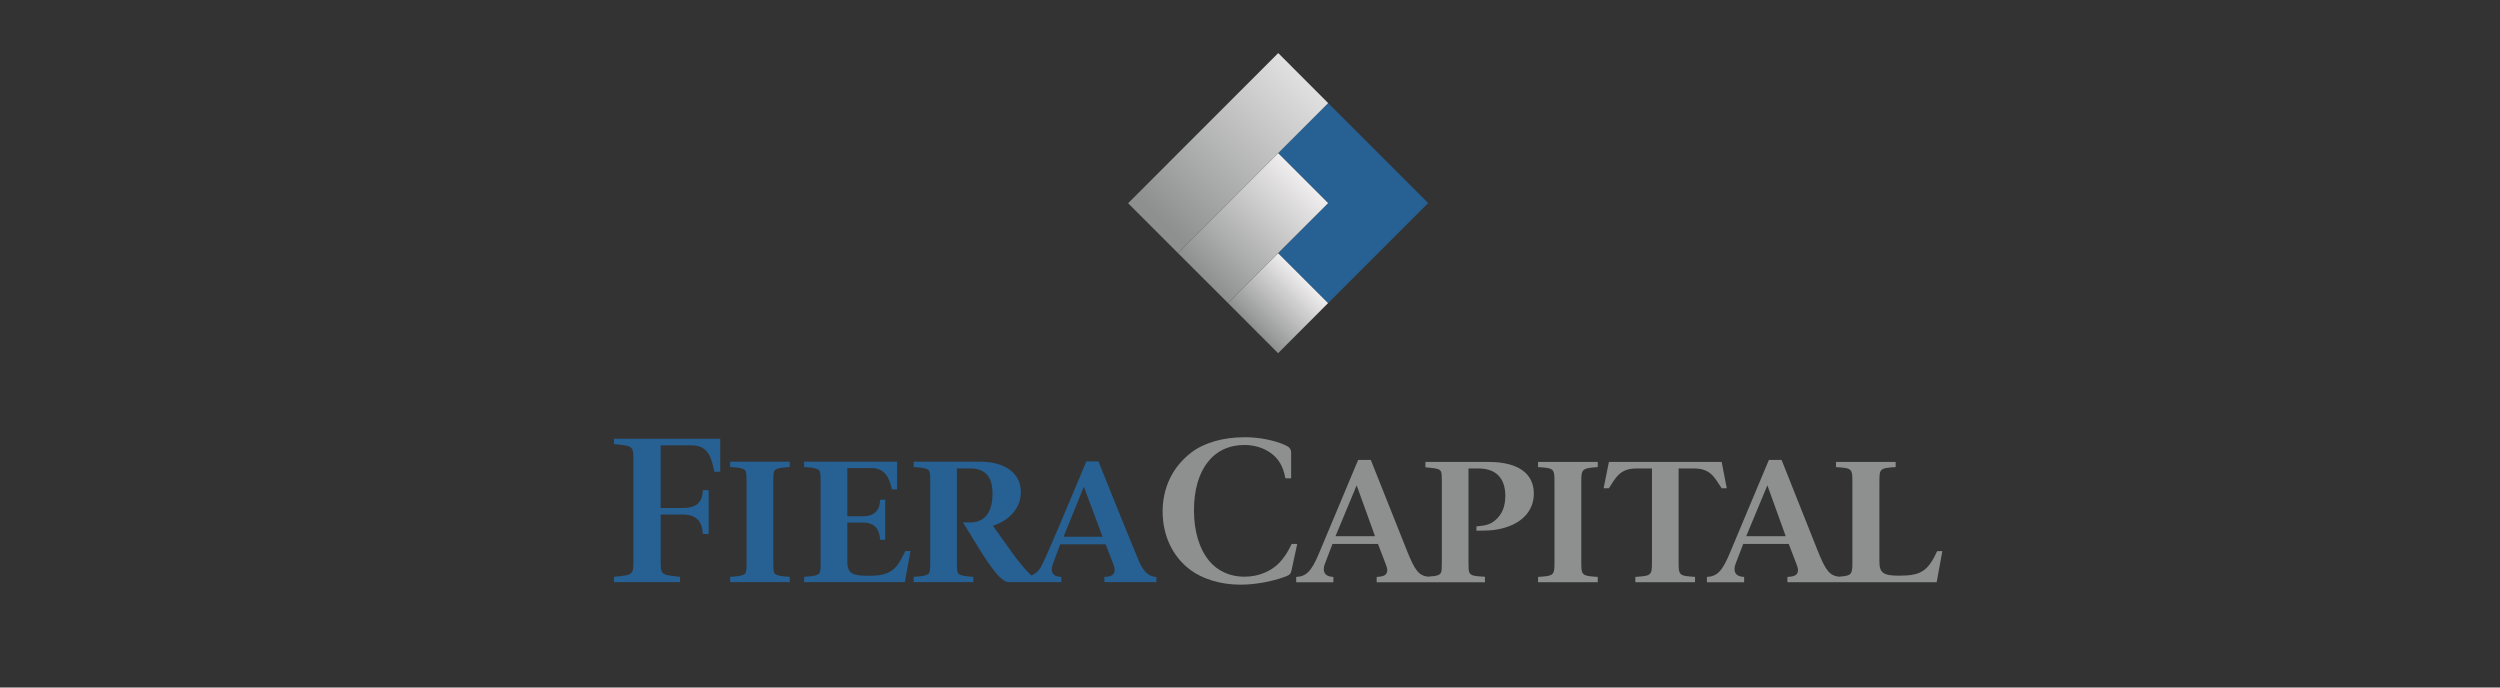 <?xml version="1.0" encoding="utf-8"?>
<!-- Generator: Adobe Illustrator 16.0.4, SVG Export Plug-In . SVG Version: 6.00 Build 0)  -->
<!DOCTYPE svg PUBLIC "-//W3C//DTD SVG 1.1//EN" "http://www.w3.org/Graphics/SVG/1.1/DTD/svg11.dtd">
<svg version="1.1" id="fond" xmlns="http://www.w3.org/2000/svg" xmlns:xlink="http://www.w3.org/1999/xlink" x="0px" y="0px"
	 width="160px" height="44px" viewBox="0 0 160 44" enable-background="new 0 0 160 44" xml:space="preserve">
<rect x="0" y="0" width="160" height="44" fill="#333333" stroke="none"/>
<g>
	<g>
		<polygon fill="#276092" points="81.802,9.802 85,13 81.798,16.206 84.995,19.405 91.403,12.998 85.003,6.599 		"/>
		<linearGradient id="SVGID_1_" gradientUnits="userSpaceOnUse" x1="74.295" y1="14.108" x2="84.928" y2="3.476">
			<stop  offset="0" style="stop-color:#8E9090"/>
			<stop  offset="1" style="stop-color:#EFEDED"/>
		</linearGradient>
		<polygon fill="url(#SVGID_1_)" points="85.003,6.599 75.398,16.204 72.2,13.006 81.807,3.397 		"/>
		<linearGradient id="SVGID_2_" gradientUnits="userSpaceOnUse" x1="76.999" y1="17.804" x2="83.401" y2="11.401">
			<stop  offset="0" style="stop-color:#8E9090"/>
			<stop  offset="1" style="stop-color:#EFEDED"/>
		</linearGradient>
		<polygon fill="url(#SVGID_2_)" points="85,13 78.598,19.401 75.398,16.204 81.803,9.802 		"/>
		<linearGradient id="SVGID_3_" gradientUnits="userSpaceOnUse" x1="80.197" y1="21.003" x2="83.397" y2="17.803">
			<stop  offset="0" style="stop-color:#8E9090"/>
			<stop  offset="1" style="stop-color:#EFEDED"/>
		</linearGradient>
		<polygon fill="url(#SVGID_3_)" points="84.995,19.401 81.798,22.604 78.598,19.401 81.798,16.206 		"/>
	</g>
	<g>
		<g>
			<path fill="#8E9090" d="M82.659,36.494c-0.053,0.233-0.104,0.299-0.417,0.416c-0.834,0.313-1.941,0.509-2.854,0.509
				c-1.227,0-2.438-0.339-3.311-1.029c-1.004-0.796-1.669-2.072-1.669-3.662c0-1.448,0.588-2.815,1.838-3.768
				c0.821-0.627,2.033-0.978,3.441-0.978c0.899,0,1.837,0.195,2.489,0.47c0.339,0.143,0.456,0.26,0.456,0.534v1.629h-0.365
				c-0.078-0.403-0.183-0.703-0.326-0.952c-0.442-0.768-1.354-1.185-2.306-1.185c-1.981,0-3.221,1.577-3.221,4.183
				c0,1.33,0.339,2.49,1.004,3.271c0.509,0.601,1.29,0.978,2.217,0.978c0.937,0,1.824-0.364,2.398-1.069
				c0.233-0.286,0.39-0.533,0.638-1.029h0.351L82.659,36.494z"/>
			<path fill="#8E9090" d="M95.289,29.565h-4.062v0.341l0.218,0.022c0.557,0.055,0.701,0.087,0.785,0.265
				c0.036,0.098,0.048,0.229,0.048,0.669v5.102c0,0.431-0.012,0.584-0.048,0.672c-0.084,0.164-0.229,0.23-0.785,0.265l-0.079,0.004
				c-0.566-0.086-0.816-0.381-1.349-1.73l-2.286-5.74h-0.809l-2.502,5.97c-0.484,1.155-0.812,1.485-1.463,1.519v0.34h2.38v-0.34
				c-0.434-0.021-0.615-0.198-0.615-0.506c0-0.1,0.012-0.188,0.061-0.31l0.495-1.296h2.913l0.496,1.296
				c0.061,0.155,0.097,0.267,0.097,0.375c0,0.298-0.181,0.419-0.677,0.44v0.34h6.929v-0.351L94.819,36.9
				c-0.57-0.034-0.701-0.101-0.785-0.265c-0.038-0.088-0.051-0.23-0.051-0.672v-5.98h0.653c1.101,0,1.705,0.616,1.705,1.759
				c0,0.683-0.217,1.188-0.641,1.551c-0.302,0.253-0.558,0.341-1.208,0.396v0.274c0.771,0,0.991-0.022,1.329-0.077
				c1.474-0.263,2.344-1.111,2.344-2.298C98.166,30.291,97.139,29.565,95.289,29.565z M85.472,34.315l1.354-3.254l1.174,3.254
				H85.472z"/>
			<path fill="#8E9090" d="M98.436,37.262v-0.34c1.026-0.066,1.051-0.099,1.051-0.958v-5.102c0-0.869-0.024-0.902-1.051-0.968
				v-0.329h3.819v0.329c-1.04,0.065-1.053,0.154-1.053,0.968v5.102c0,0.859,0.024,0.892,1.053,0.958v0.34H98.436z"/>
			<path fill="#8E9090" d="M110.187,31.247c-0.314-0.473-0.363-0.561-0.483-0.703c-0.313-0.385-0.688-0.561-1.256-0.561h-1.017v5.98
				c0,0.859,0.024,0.892,1.051,0.958v0.34h-3.819v-0.34c1.026-0.066,1.063-0.099,1.063-0.958v-5.98h-1.015
				c-0.58,0-0.967,0.176-1.294,0.594c-0.109,0.131-0.17,0.231-0.447,0.67h-0.339l0.339-1.682h7.217l0.325,1.682H110.187z"/>
			<path fill="#8E9090" d="M123.981,35.271c-0.604,1.299-1.052,1.573-2.454,1.573c-1.003,0-1.245-0.188-1.245-0.902v-5.08
				c0-0.869,0.012-0.902,1.04-0.968v-0.329h-3.82v0.329c1.028,0.065,1.051,0.099,1.051,0.968v5.102c0,0.803-0.031,0.884-0.871,0.945
				c-0.587-0.081-0.836-0.363-1.378-1.735l-2.284-5.74h-0.81l-2.504,5.97c-0.482,1.155-0.81,1.485-1.463,1.519v0.34h2.382v-0.34
				c-0.436-0.021-0.615-0.198-0.615-0.506c0-0.1,0.012-0.188,0.059-0.31l0.497-1.296h2.913l0.497,1.296
				c0.06,0.155,0.095,0.267,0.095,0.375c0,0.298-0.182,0.419-0.676,0.44v0.34h9.552l0.363-1.99H123.981z M111.758,34.315
				l1.354-3.254l1.173,3.254H111.758z"/>
		</g>
		<g>
			<path fill="#276092" d="M42.285,32.514h1.37c0.908,0,1.296-0.329,1.327-1.145h0.375v2.809h-0.375
				c-0.044-0.775-0.362-1.248-1.327-1.248h-1.37v2.688c0,1.222-0.058,1.153,1.239,1.3v0.34h-4.228v-0.34
				c1.301-0.146,1.241-0.078,1.241-1.3v-5.901c0-1.217,0.06-1.152-1.241-1.296v-0.343h6.797v2.114h-0.377
				c-0.187-0.974-0.433-1.692-1.47-1.692h-1.962V32.514z"/>
			<path fill="#276092" d="M49.489,35.959c0,0.297,0,0.464,0.048,0.67c0.05,0.202,0.462,0.254,1.007,0.289v0.34h-3.816v-0.34
				c0.544-0.035,0.958-0.087,1.005-0.289c0.048-0.206,0.048-0.373,0.048-0.67v-5.112c0-0.3,0-0.465-0.048-0.671
				c-0.047-0.197-0.461-0.254-1.005-0.286v-0.343h3.816v0.343c-0.545,0.032-0.957,0.089-1.007,0.286
				c-0.048,0.206-0.048,0.371-0.048,0.671V35.959z"/>
			<path fill="#276092" d="M51.463,36.918c0.534-0.035,0.957-0.087,1.007-0.287c0.05-0.208,0.05-0.375,0.05-0.672v-5.112
				c0-0.3,0-0.465-0.05-0.671c-0.05-0.197-0.473-0.254-1.007-0.286v-0.343h5.95v1.774h-0.325c-0.186-0.785-0.475-1.364-1.32-1.364
				h-1.541v3.084h1.007c0.763,0,1.09-0.43,1.09-1.056h0.327v2.564h-0.327c-0.025-0.606-0.279-1.104-1.09-1.104h-1.007v2.502
				c0,0.838,0.448,0.901,1.443,0.901c1.539,0,1.77-0.605,2.275-1.584h0.329l-0.365,1.993h-6.446V36.918z"/>
			<path fill="#276092" d="M72.903,35.935c-0.442-1.043-1.885-4.613-2.602-6.405h-0.776c-1.003,2.388-2.46,5.918-2.891,6.729
				c-0.166,0.303-0.396,0.478-0.632,0.572c-0.344-0.321-0.801-0.873-1.222-1.456l-1.236-1.729c1.055-0.32,1.792-1.146,1.792-2.147
				c0-1.344-1.211-1.952-2.591-1.952h-4.268v0.343c0.534,0.032,0.957,0.089,1.008,0.286c0.05,0.206,0.05,0.371,0.05,0.671v5.112
				c0,0.297,0,0.464-0.05,0.672c-0.051,0.2-0.474,0.252-1.008,0.287v0.34h3.817v-0.34c-0.532-0.035-0.957-0.087-1.004-0.287
				c-0.049-0.208-0.049-0.375-0.049-0.672v-2.095v-0.43v-3.456h0.85c0.834,0,1.43,0.403,1.43,1.594c0,1.039-0.365,1.862-1.43,1.862
				h-0.46c0.957,1.521,2.202,3.823,2.917,3.823h1.048h0.697h1.632v-0.336c-0.551,0-0.719-0.336-0.551-0.792l0.478-1.291h2.912
				l0.49,1.27c0.191,0.478,0.084,0.813-0.573,0.813v0.336h3.33v-0.336C73.5,36.922,73.141,36.51,72.903,35.935z M68.068,34.349
				l1.288-3.169h0.023l1.183,3.169H68.068z"/>
		</g>
	</g>
</g>
</svg>
